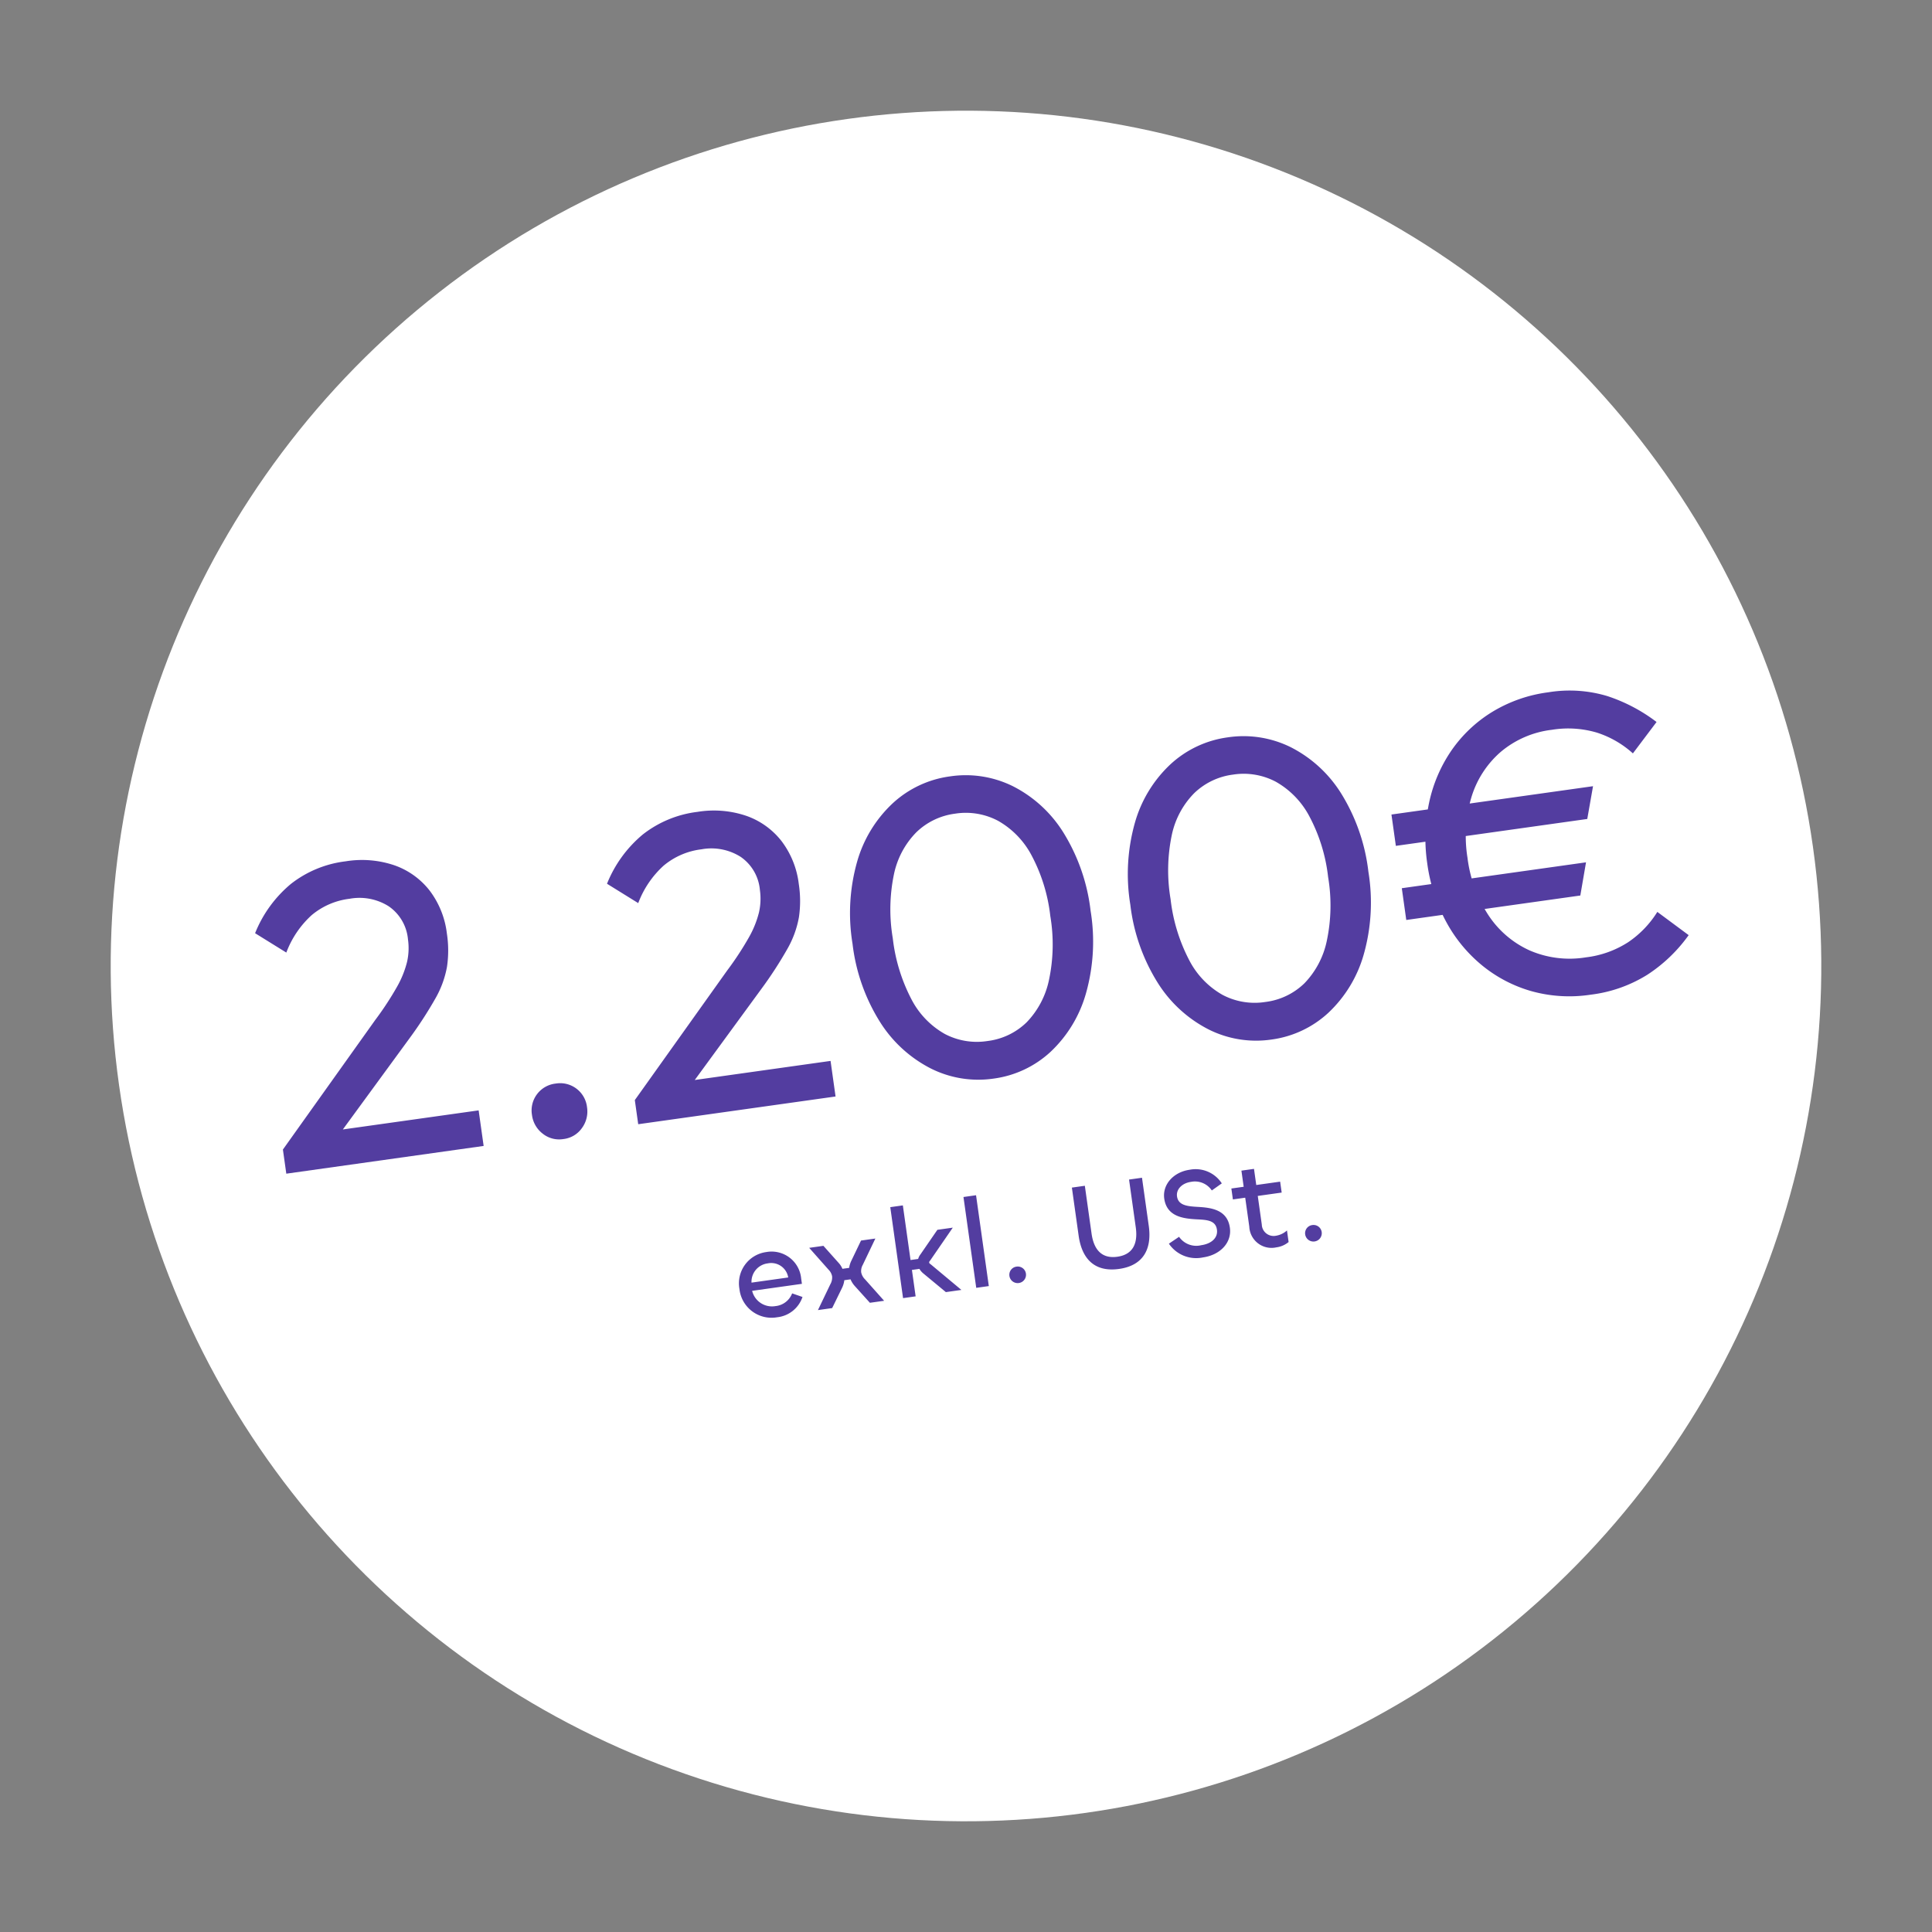 <?xml version="1.0" encoding="UTF-8"?>
<svg xmlns="http://www.w3.org/2000/svg" width="271.066" height="271.066" viewBox="0 0 271.066 271.066">
  <rect x="0" y="0" width="271.066" height="271.066" fill="#808080" stroke="none"/>
  <g id="_button" data-name="€€€€ button" transform="translate(-1861.797 -6078.972) rotate(-8)">
    <circle id="Ellipse_40" data-name="Ellipse 40" cx="120" cy="120" r="120" transform="translate(993 6312)" fill="#fff"></circle>
    <path id="Pfad_148" data-name="Pfad 148" d="M1.98-3.42l15.36-16.2A43.427,43.427,0,0,0,21-23.79a13.845,13.845,0,0,0,1.89-3.27,8.71,8.71,0,0,0,.57-3.12,6.3,6.3,0,0,0-2.04-4.98,7.685,7.685,0,0,0-5.28-1.8,10.154,10.154,0,0,0-5.58,1.53A13.507,13.507,0,0,0,6.3-30.72l-3.96-3.3a17.4,17.4,0,0,1,5.94-6.15,15.425,15.425,0,0,1,8.04-2.07,14.168,14.168,0,0,1,6.69,1.5,10.764,10.764,0,0,1,4.41,4.2,12.369,12.369,0,0,1,1.56,6.3,15.643,15.643,0,0,1-.63,4.62,13.917,13.917,0,0,1-2.22,4.17,56.362,56.362,0,0,1-4.41,5.07L9.3-3.6ZM1.98,0V-3.42l4.8-1.62H29.94V0ZM41.16.6A3.684,3.684,0,0,1,38.37-.57a3.914,3.914,0,0,1-1.11-2.79,3.783,3.783,0,0,1,1.11-2.79,3.783,3.783,0,0,1,2.79-1.11,3.783,3.783,0,0,1,2.79,1.11,3.783,3.783,0,0,1,1.11,2.79A3.914,3.914,0,0,1,43.95-.57,3.684,3.684,0,0,1,41.16.6ZM51.84-3.42,67.2-19.62a43.426,43.426,0,0,0,3.66-4.17,13.845,13.845,0,0,0,1.89-3.27,8.711,8.711,0,0,0,.57-3.12,6.3,6.3,0,0,0-2.04-4.98A7.685,7.685,0,0,0,66-36.96a10.154,10.154,0,0,0-5.58,1.53,13.507,13.507,0,0,0-4.26,4.71l-3.96-3.3a17.4,17.4,0,0,1,5.94-6.15,15.425,15.425,0,0,1,8.04-2.07,14.168,14.168,0,0,1,6.69,1.5,10.764,10.764,0,0,1,4.41,4.2,12.369,12.369,0,0,1,1.56,6.3,15.643,15.643,0,0,1-.63,4.62,13.917,13.917,0,0,1-2.22,4.17,56.362,56.362,0,0,1-4.41,5.07L59.16-3.6Zm0,3.42V-3.42l4.8-1.62H79.8V0Zm50.28.6a14.843,14.843,0,0,1-8.55-2.64,18.177,18.177,0,0,1-6.15-7.47,26.4,26.4,0,0,1-2.28-11.37,26.494,26.494,0,0,1,2.25-11.34,17.87,17.87,0,0,1,6.09-7.41,14.728,14.728,0,0,1,8.46-2.61,14.92,14.92,0,0,1,8.58,2.61,17.87,17.87,0,0,1,6.09,7.41,26.648,26.648,0,0,1,2.25,11.4,26.7,26.7,0,0,1-2.25,11.37,17.93,17.93,0,0,1-6.06,7.44A14.59,14.59,0,0,1,102.12.6ZM102-4.74a9.515,9.515,0,0,0,5.79-1.83A12.09,12.09,0,0,0,111.72-12a24,24,0,0,0,1.44-8.88,23.761,23.761,0,0,0-1.44-8.85,12,12,0,0,0-3.96-5.4,9.646,9.646,0,0,0-5.82-1.83,9.552,9.552,0,0,0-5.76,1.83,11.812,11.812,0,0,0-3.93,5.4,24.217,24.217,0,0,0-1.41,8.85A24.462,24.462,0,0,0,92.25-12a11.8,11.8,0,0,0,3.93,5.43A9.646,9.646,0,0,0,102-4.74ZM141.48.6a14.843,14.843,0,0,1-8.55-2.64,18.177,18.177,0,0,1-6.15-7.47,26.4,26.4,0,0,1-2.28-11.37,26.494,26.494,0,0,1,2.25-11.34,17.87,17.87,0,0,1,6.09-7.41,14.728,14.728,0,0,1,8.46-2.61,14.92,14.92,0,0,1,8.58,2.61,17.87,17.87,0,0,1,6.09,7.41,26.648,26.648,0,0,1,2.25,11.4,26.7,26.7,0,0,1-2.25,11.37,17.93,17.93,0,0,1-6.06,7.44A14.59,14.59,0,0,1,141.48.6Zm-.12-5.34a9.515,9.515,0,0,0,5.79-1.83A12.09,12.09,0,0,0,151.08-12a24,24,0,0,0,1.44-8.88,23.761,23.761,0,0,0-1.44-8.85,12,12,0,0,0-3.96-5.4,9.646,9.646,0,0,0-5.82-1.83,9.552,9.552,0,0,0-5.76,1.83,11.812,11.812,0,0,0-3.93,5.4,24.217,24.217,0,0,0-1.41,8.85A24.462,24.462,0,0,0,131.61-12a11.8,11.8,0,0,0,3.93,5.43A9.646,9.646,0,0,0,141.36-4.74ZM186.72.6a19.841,19.841,0,0,1-8.19-1.65,19.246,19.246,0,0,1-6.39-4.59A20.488,20.488,0,0,1,168-12.48a23.886,23.886,0,0,1-1.44-8.34,24.062,24.062,0,0,1,1.44-8.4,20.41,20.41,0,0,1,4.11-6.81,19.043,19.043,0,0,1,6.39-4.56,20.05,20.05,0,0,1,8.22-1.65,18.381,18.381,0,0,1,8.13,1.68A23.444,23.444,0,0,1,201.18-36l-3.9,3.9a13.8,13.8,0,0,0-4.62-3.6,14.205,14.205,0,0,0-6.18-1.26,13.587,13.587,0,0,0-7.53,2.07,13.625,13.625,0,0,0-4.95,5.7,19.146,19.146,0,0,0-1.74,8.37,18.921,18.921,0,0,0,1.77,8.34,13.648,13.648,0,0,0,5.04,5.73,14.108,14.108,0,0,0,7.71,2.07,13.924,13.924,0,0,0,6.18-1.29,14.147,14.147,0,0,0,4.62-3.63l3.9,3.84A21.6,21.6,0,0,1,195-1.08,19.374,19.374,0,0,1,186.72.6ZM162.54-23.88v-4.44H191.1l-1.44,4.44Zm0,10.5v-4.5h26.1l-1.44,4.5Z" transform="translate(1012.529 6447.583)" fill="#533da0"></path>
    <path id="Pfad_147" data-name="Pfad 147" d="M5.4.2A4.213,4.213,0,0,0,9.324-2.124l-1.368-.7a2.8,2.8,0,0,1-2.574,1.44A2.861,2.861,0,0,1,2.448-3.96H9.5v-.72a4.166,4.166,0,0,0-4.32-4.392A4.43,4.43,0,0,0,.72-4.464,4.525,4.525,0,0,0,5.4.2ZM2.52-5.112A2.6,2.6,0,0,1,5.166-7.47,2.414,2.414,0,0,1,7.722-5.112ZM13.23,0l1.8-2.664a3.349,3.349,0,0,0,.432-.972h.882a3.349,3.349,0,0,0,.432.972L18.576,0h2.016L18.36-3.348a1.9,1.9,0,0,1-.4-1.062,1.763,1.763,0,0,1,.36-.99l2.268-3.42H18.558L16.776-6.138a3.235,3.235,0,0,0-.4.882h-.954a2.772,2.772,0,0,0-.4-.882L13.23-8.82H11.214L13.482-5.4a1.763,1.763,0,0,1,.36.99,1.9,1.9,0,0,1-.4,1.062L11.214,0ZM25.056,0V-3.744h1.062a2.4,2.4,0,0,0,.414.666L29.34,0h2.2l-3.78-4.176c-.108-.09-.162-.162-.162-.252s.054-.162.162-.252l3.8-4.14H29.376L26.55-5.742a1.867,1.867,0,0,0-.414.594h-1.08v-7.74H23.274V0Zm8.586-12.87V0h1.782V-12.87ZM39.654.162a1.168,1.168,0,0,0,1.17-1.17,1.152,1.152,0,0,0-1.17-1.152,1.152,1.152,0,0,0-1.17,1.152A1.168,1.168,0,0,0,39.654.162Zm14.2,0c3.384,0,4.968-2.052,4.968-5.4V-12.06H56.988v6.768c0,2.394-1.008,3.726-3.132,3.726S50.724-2.9,50.724-5.292V-12.06H48.888v6.822C48.888-1.89,50.454.162,53.856.162ZM65.736.2c2.43,0,4.32-1.476,4.32-3.6,0-2.556-2.2-3.15-4-3.51C64.6-7.2,63.324-7.488,63.324-8.784c0-1.026.99-1.746,2.214-1.746a2.848,2.848,0,0,1,2.736,1.6L69.8-9.72a4.375,4.375,0,0,0-4.194-2.52c-2.286,0-4.1,1.512-4.1,3.51,0,2.556,2.25,3.15,4.068,3.51,1.422.27,2.646.5,2.646,1.836,0,1.188-1.08,1.854-2.484,1.854a2.93,2.93,0,0,1-2.916-1.6l-1.548.756A4.618,4.618,0,0,0,65.736.2Zm10.4.036a3.405,3.405,0,0,0,1.8-.5V-1.908a3,3,0,0,1-1.638.522,1.661,1.661,0,0,1-1.746-1.836v-4.05H77.94V-8.82H74.556v-2.286H72.774V-8.82H71.028v1.548h1.746v4.1A3.121,3.121,0,0,0,76.14.234ZM81.558.162a1.168,1.168,0,0,0,1.17-1.17,1.152,1.152,0,0,0-1.17-1.152,1.152,1.152,0,0,0-1.17,1.152A1.168,1.168,0,0,0,81.558.162Z" transform="translate(1074.496 6476.916)" fill="#533da0"></path>
  </g>
</svg>
